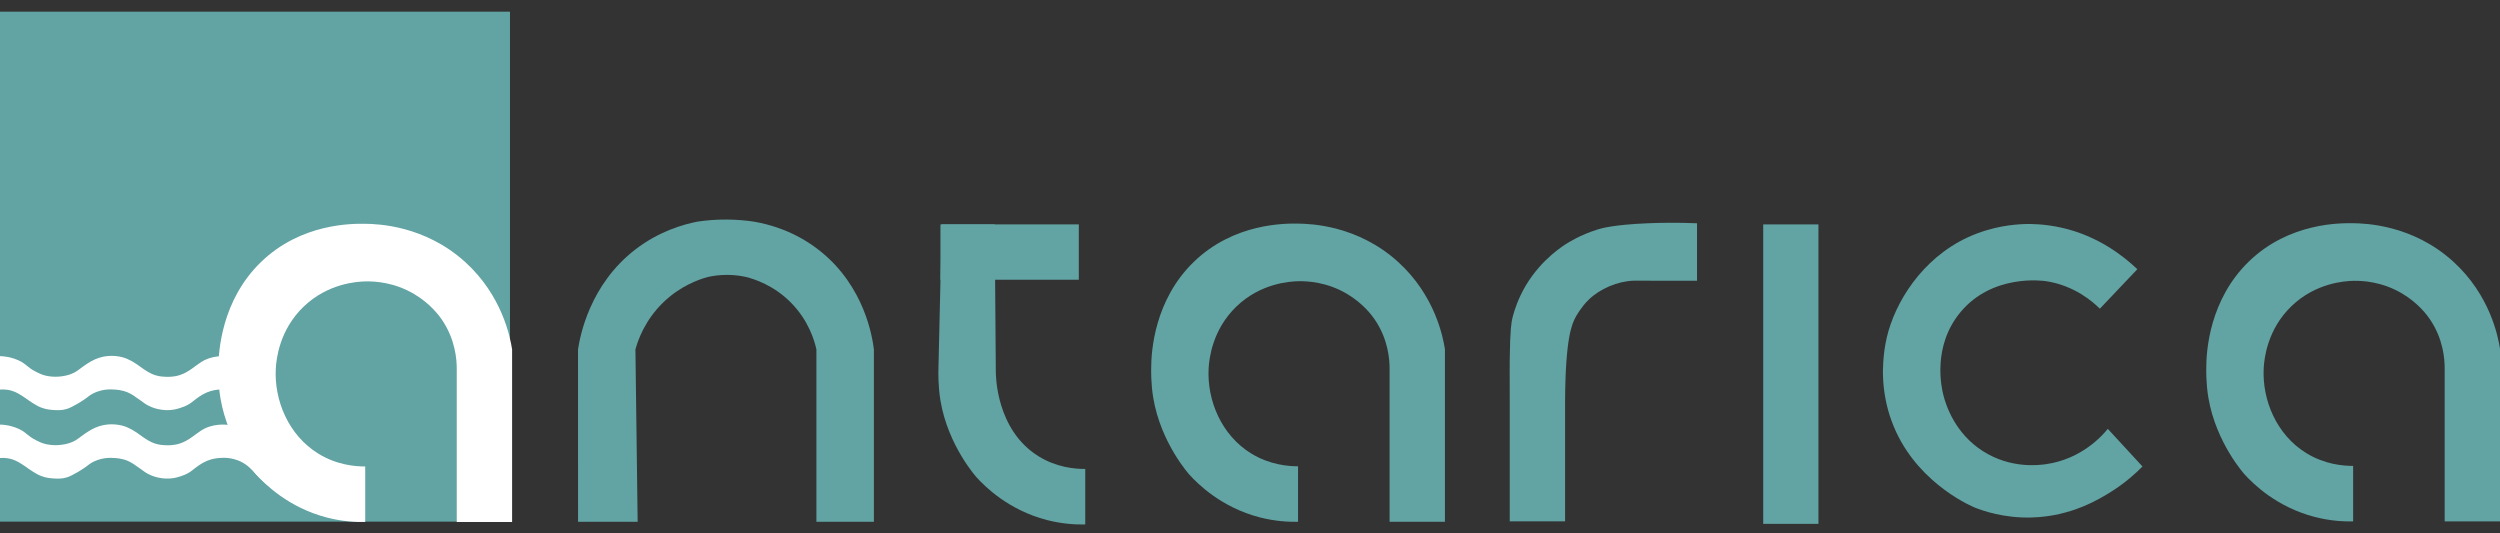 <?xml version="1.0" encoding="utf-8"?>
<!-- Generator: Adobe Illustrator 24.0.2, SVG Export Plug-In . SVG Version: 6.00 Build 0)  -->
<svg version="1.1" id="Слой_1" xmlns="http://www.w3.org/2000/svg" xmlns:xlink="http://www.w3.org/1999/xlink" x="0px" y="0px"
	 viewBox="0 0 1500 320" style="enable-background:new 0 0 1500 320;" xml:space="preserve">
<rect x="0" y="0" width="1500" height="320" fill="#333333" stroke="none"/>
<style type="text/css">
	.st0{fill:#62A3A3;}
	.st1{fill:#FFFFFF;}
</style>
<g>
	<rect y="7" class="st0" width="305.98" height="305.98"/>
	<g>
		<path class="st1" d="M219.13,279.88c0,11.11,0,22.2,0,33.3c-5.61,0.13-13.69-0.26-22.99-2.66c-23.08-5.96-37.23-20.15-42.14-25.54
			c0,0-17.1-18.8-21.72-45.98c-1.53-8.97-1.27-17.84-1.27-17.88l0,0c0-10.46,2.01-41.04,25.54-63.86
			c24.25-23.51,55.17-23.08,62.59-22.99c7.47,0.11,35.72,0.94,60.02,22.99c22.09,20.06,26.94,44.93,28.1,52.36
			c0,34.52,0,69.04,0,103.57c-11.07,0-22.14,0-33.21,0c0-30.68,0-61.39,0-92.07c0-5.13-0.74-17.38-8.95-29.37
			c-1.4-2.05-6.72-9.48-16.61-15.33c-12.07-7.14-23.77-7.68-29.02-7.58c-5.15,0.09-22.77,1.13-37.38,15.24
			c-14.37,13.88-16.27,31.13-16.61,37.03c-1.05,18.99,7.55,40.04,25.54,51.09C202.15,279.06,213.32,279.9,219.13,279.88z"/>
		<path class="st0" d="M382.59,313.09c-11.92,0-23.84,0-35.76,0c0-34.49-0.02-68.97-0.02-103.46c1.24-7.97,6.94-38.86,34.5-60.02
			c13.99-10.74,28.25-14.87,37.03-16.61c5.11-0.77,11.13-1.33,17.88-1.27c6.05,0.04,11.5,0.57,16.2,1.27
			c8.6,1.48,24.63,5.48,40,17.88c26.4,21.31,31.02,51.46,31.92,58.75c0,34.49,0,68.97,0,103.44c-11.5,0-22.99,0-34.49,0
			c0-34.49,0-68.97,0-103.44c-1.13-5.06-4.54-17.2-15.33-28.1c-10.31-10.41-21.79-14.04-26.83-15.33c-3.03-0.68-6.92-1.27-11.5-1.27
			c-4.58,0-8.51,0.59-11.53,1.27c-5.41,1.49-16.51,5.33-26.79,15.33c-11.03,10.72-15.11,22.68-16.61,28.1
			C381.74,244.12,382.16,278.6,382.59,313.09z"/>
		<g>
			<path class="st0" d="M623.03,273.71c-25.48-15.87-25.57-48.67-25.54-51.09c-0.22-29.32-0.46-58.66-0.68-87.98
				c-10.59,0-21.18,0-31.75,0c-0.68,29.32-1.35,58.66-2.03,87.98l0,0c0,0.04-0.24,8.91,1.27,17.88
				c4.61,27.16,21.72,45.98,21.72,45.98c4.91,5.39,19.06,19.58,42.14,25.54c9.3,2.4,17.36,2.77,22.99,2.66v-33.3
				C645,281.39,633.93,280.5,623.03,273.71z"/>
			<rect x="564.28" y="134.63" class="st0" width="83.01" height="33.21"/>
		</g>
		<path class="st0" d="M778.83,279.77c0,11.11,0,22.2,0,33.3c-5.61,0.13-13.69-0.26-22.99-2.66c-23.08-5.96-37.23-20.15-42.14-25.54
			c0,0-17.1-18.8-21.72-45.98c-1.53-8.97-1.27-17.84-1.27-17.88l0,0c0-10.46,2.01-41.04,25.54-63.86
			c24.25-23.51,55.17-23.08,62.59-22.99c7.47,0.11,35.72,0.94,60.02,22.99c22.09,20.06,26.94,44.93,28.1,52.36
			c0,34.52,0,69.04,0,103.57c-11.07,0-22.14,0-33.21,0c0-30.68,0-61.39,0-92.07c0-5.13-0.74-17.38-8.95-29.37
			c-1.4-2.05-6.72-9.48-16.61-15.33c-12.07-7.14-23.77-7.68-29.02-7.58c-5.15,0.09-22.77,1.13-37.38,15.24
			c-14.37,13.88-16.27,31.13-16.61,37.03c-1.05,18.99,7.55,40.04,25.54,51.09C761.87,278.94,773.04,279.77,778.83,279.77z"/>
		<path class="st0" d="M1018.22,133.96c0,11.5,0,22.99,0,34.49c-2.99,0-5.96,0-8.95,0c-2.09,0-5.18,0-8.95,0
			c-6.53,0-10.87-0.02-13.76-0.04c-4.1-0.02-6.16,0-6.33,0c-9.61,0.3-20.3,4.8-27.14,11.53c-4.47,4.39-7.49,9.89-7.66,10.22
			c-2.36,4.3-6.22,12.92-6.38,51.09c-0.02,2.2,0,3.99,0,5.11c0,22.16,0,44.3,0,66.46c-11.07,0-22.14,0-33.21,0
			c0-21.31,0-42.6,0-63.92c0-2.34,0-5.89,0-10.2c-0.02-16.48-0.06-17.86,0-22.99c0.2-18.51,1.07-22.66,1.61-24.85
			c0.37-1.53,1.72-6.94,4.8-13.47c8.51-18.01,22.31-27.7,26.83-30.65c2.21-1.44,9.15-5.79,19.15-8.95
			c2.75-0.87,10.02-2.97,30.65-3.84C996.41,133.65,1006.39,133.48,1018.22,133.96z"/>
		<path class="st0" d="M1091.06,134.65h-33.14v179.68h33.14C1091.06,254.43,1091.06,194.54,1091.06,134.65z"/>
		<path class="st0" d="M1411.88,279.54c0,11.11,0,22.2,0,33.3c-5.61,0.13-13.69-0.26-22.99-2.66
			c-23.08-5.96-37.23-20.15-42.14-25.54c0,0-17.1-18.8-21.72-45.98c-1.53-8.97-1.27-17.84-1.27-17.88l0,0
			c0-10.46,2.01-41.04,25.54-63.86c24.25-23.51,55.17-23.08,62.59-22.99c7.47,0.11,35.72,0.94,60.02,22.99
			c22.09,20.06,26.94,44.93,28.1,52.36c0,34.52,0,69.04,0,103.57c-11.07,0-22.14,0-33.21,0c0-30.68,0-61.39,0-92.07
			c0-5.13-0.74-17.38-8.95-29.37c-1.4-2.05-6.72-9.48-16.61-15.33c-12.07-7.14-23.77-7.68-29.02-7.58
			c-5.15,0.09-22.77,1.13-37.38,15.24c-14.37,13.88-16.27,31.13-16.61,37.03c-1.05,18.99,7.55,40.04,25.54,51.09
			C1394.9,278.71,1406.08,279.56,1411.88,279.54z"/>
		<path class="st0" d="M1282.4,161.53c-7.49,7.9-15,15.79-22.49,23.69c-4.06-4.02-15.11-13.89-32.2-16.5
			c-2.25-0.35-32.4-4.41-51.5,18.67c-16.99,20.52-11.24,45.45-10.26,49.38c1.59,6.38,6.96,23.27,23.99,34.04
			c16.53,10.46,33.27,8.32,37.75,7.68c21.66-3.1,34.12-17.64,36.99-21.18c6.94,7.53,13.88,15.04,20.81,22.57
			c-4.13,4.21-10.31,9.8-18.67,15.06c-7.23,4.56-24.02,14.87-47.7,15.55c-16.86,0.5-29.65-4.13-34.25-5.96
			c0,0-32.23-12.84-47.36-45.74c-2.2-4.76-3.76-9.74-3.76-9.74c-2.42-7.64-3.75-15.65-3.97-23.99c-0.04-1.16-0.26-11.62,2.25-22.42
			c4.83-20.87,20.87-47.44,48.77-60.3c14.69-6.77,28.34-7.75,34.37-7.92c3.23-0.09,11.75-0.11,22.2,2.29
			C1259.06,141.69,1274.27,153.78,1282.4,161.53z"/>
	</g>
	<g>
		<path class="st1" d="M0,213.69c0,6.68,0,13.36,0,20.04c3.28-0.24,5.78,0.31,7.34,0.81c2.77,0.89,4.87,2.29,7.64,4.11
			c2.12,1.42,2.45,1.86,4.71,3.23c1.83,1.13,3.16,1.94,4.98,2.64c3.01,1.16,5.54,1.35,7.34,1.48c2.38,0.15,4.89,0.31,7.93-0.59
			c2.01-0.61,3.52-1.46,6.16-2.93c0.35-0.2,1.85-1.05,3.82-2.34c3.06-2.03,3.17-2.47,4.98-3.52c0.65-0.39,2.82-1.61,5.87-2.34
			c3.03-0.74,5.42-0.66,7.05-0.59c2.03,0.09,5.22,0.26,8.8,1.75c2.31,0.98,4.19,2.31,7.93,4.98c1.94,1.38,2.68,2.05,4.41,2.93
			c0.81,0.42,2.8,1.4,5.57,2.05c3.63,0.87,6.61,0.7,7.93,0.59c2.53-0.22,4.39-0.79,5.57-1.18c1.42-0.44,3.51-1.13,5.87-2.64
			c0.98-0.63,1.38-1.01,2.34-1.75c1.96-1.51,4.63-3.6,7.93-4.98c3.34-1.4,6.26-1.64,7.93-1.75c1.27-0.09,3.54-0.24,6.46,0.3
			c2.6,0.48,4.58,1.29,5.57,1.75c2.12,0.98,3.69,2.1,5.28,3.23c1.16,0.83,1.55,1.18,3.23,2.34c2.08,1.44,2.95,1.92,3.23,2.05
			c0,0,1.66,0.89,3.52,1.48c1.29,0.41,4.54,1.07,8.89,0.87c-0.87-1.79-1.73-3.91-2.44-6.33c-1.55-5.39-1.68-10.17-1.46-13.62
			c-2.36-0.2-4.28-0.72-5.59-1.18c-1.05-0.37-3.04-1.18-5.28-2.64c-1.88-1.24-2.51-2.01-5.28-3.82c-1.07-0.7-1.85-1.2-2.93-1.75
			c-0.7-0.37-2.77-1.38-5.57-2.05c-0.59-0.15-7.21-1.66-14.1,0.59c-0.55,0.18-1.61,0.54-2.93,1.18c-1.38,0.66-2.27,1.31-4.98,3.23
			c-2.07,1.46-2.56,1.96-4.11,2.93c-1.11,0.7-2.9,1.81-5.28,2.64c-3.89,1.37-7.23,1.25-9.1,1.18c-1.49-0.06-3.45-0.15-5.87-0.89
			c-3.51-1.07-6.09-2.92-9.39-5.28c-1.25-0.89-2.4-1.79-4.41-2.93c0,0-1.86-1.05-3.52-1.75c-3.19-1.35-9.63-2.73-16.44-0.59
			c-3.63,1.14-6.38,2.99-8.51,4.41c-3.43,2.29-4.69,3.87-8.21,5.28c-2.49,1-4.58,1.29-5.87,1.48c-5.41,0.74-9.48-0.37-10.28-0.59
			c-2.05-0.57-3.47-1.29-4.98-2.05c-5.79-2.93-5.81-4.82-10.87-7.05c-3.12-1.38-5.85-1.88-7.05-2.05
			C2.29,213.77,0.98,213.71,0,213.69z"/>
		<path class="st1" d="M0,254.76c0,6.68,0,13.36,0,20.04c3.28-0.24,5.78,0.31,7.34,0.81c2.77,0.89,4.87,2.29,7.64,4.11
			c2.12,1.42,2.45,1.86,4.71,3.23c1.83,1.13,3.16,1.94,4.98,2.64c3.01,1.16,5.54,1.35,7.34,1.48c2.38,0.15,4.89,0.31,7.93-0.59
			c2.01-0.61,3.52-1.46,6.16-2.93c0.35-0.2,1.85-1.05,3.82-2.34c3.06-2.03,3.17-2.47,4.98-3.52c0.65-0.39,2.82-1.61,5.87-2.34
			c3.03-0.74,5.42-0.66,7.05-0.59c2.03,0.09,5.22,0.26,8.8,1.75c2.31,0.98,4.19,2.31,7.93,4.98c1.94,1.38,2.68,2.05,4.41,2.93
			c0.81,0.42,2.8,1.4,5.57,2.05c3.63,0.87,6.61,0.7,7.93,0.59c2.53-0.22,4.39-0.79,5.57-1.18c1.42-0.44,3.51-1.13,5.87-2.64
			c0.98-0.63,1.38-1.01,2.34-1.75c1.96-1.51,4.63-3.6,7.93-4.98c3.34-1.4,6.26-1.64,7.93-1.75c1.27-0.09,3.54-0.24,6.46,0.3
			c0.55,0.11,2.99,0.57,5.57,1.75c4.56,2.1,7.27,5.35,9.08,7.34c2.69,2.97,6.85,6.96,13.14,11.18c-0.17-6.81-0.33-13.62-0.48-20.43
			c-5.81-6.26-10.54-10.5-12.34-11.9c-1.59-1.24-3.51-2.6-3.51-2.6c-0.48-0.35-1.07-0.76-1.77-1.22c-1.07-0.7-1.85-1.2-2.93-1.75
			c-0.7-0.37-2.77-1.38-5.57-2.05c-0.59-0.15-7.21-1.66-14.1,0.59c-0.55,0.18-1.61,0.54-2.93,1.18c-1.38,0.66-2.27,1.31-4.98,3.23
			c-2.07,1.46-2.56,1.96-4.11,2.93c-1.11,0.7-2.9,1.81-5.28,2.64c-3.89,1.37-7.23,1.25-9.1,1.18c-1.49-0.06-3.45-0.15-5.87-0.89
			c-3.51-1.07-6.09-2.92-9.39-5.28c-1.25-0.89-2.4-1.79-4.41-2.93c0,0-1.86-1.05-3.52-1.75c-3.19-1.35-9.63-2.73-16.44-0.59
			c-3.63,1.14-6.38,2.99-8.51,4.41c-3.43,2.29-4.69,3.87-8.21,5.28c-2.49,1-4.58,1.29-5.87,1.48c-5.41,0.74-9.48-0.37-10.28-0.59
			c-2.05-0.57-3.47-1.29-4.98-2.05c-5.79-2.93-5.81-4.82-10.87-7.05c-3.12-1.38-5.85-1.88-7.05-2.05
			C2.29,254.82,0.98,254.76,0,254.76z"/>
	</g>
</g>
</svg>
